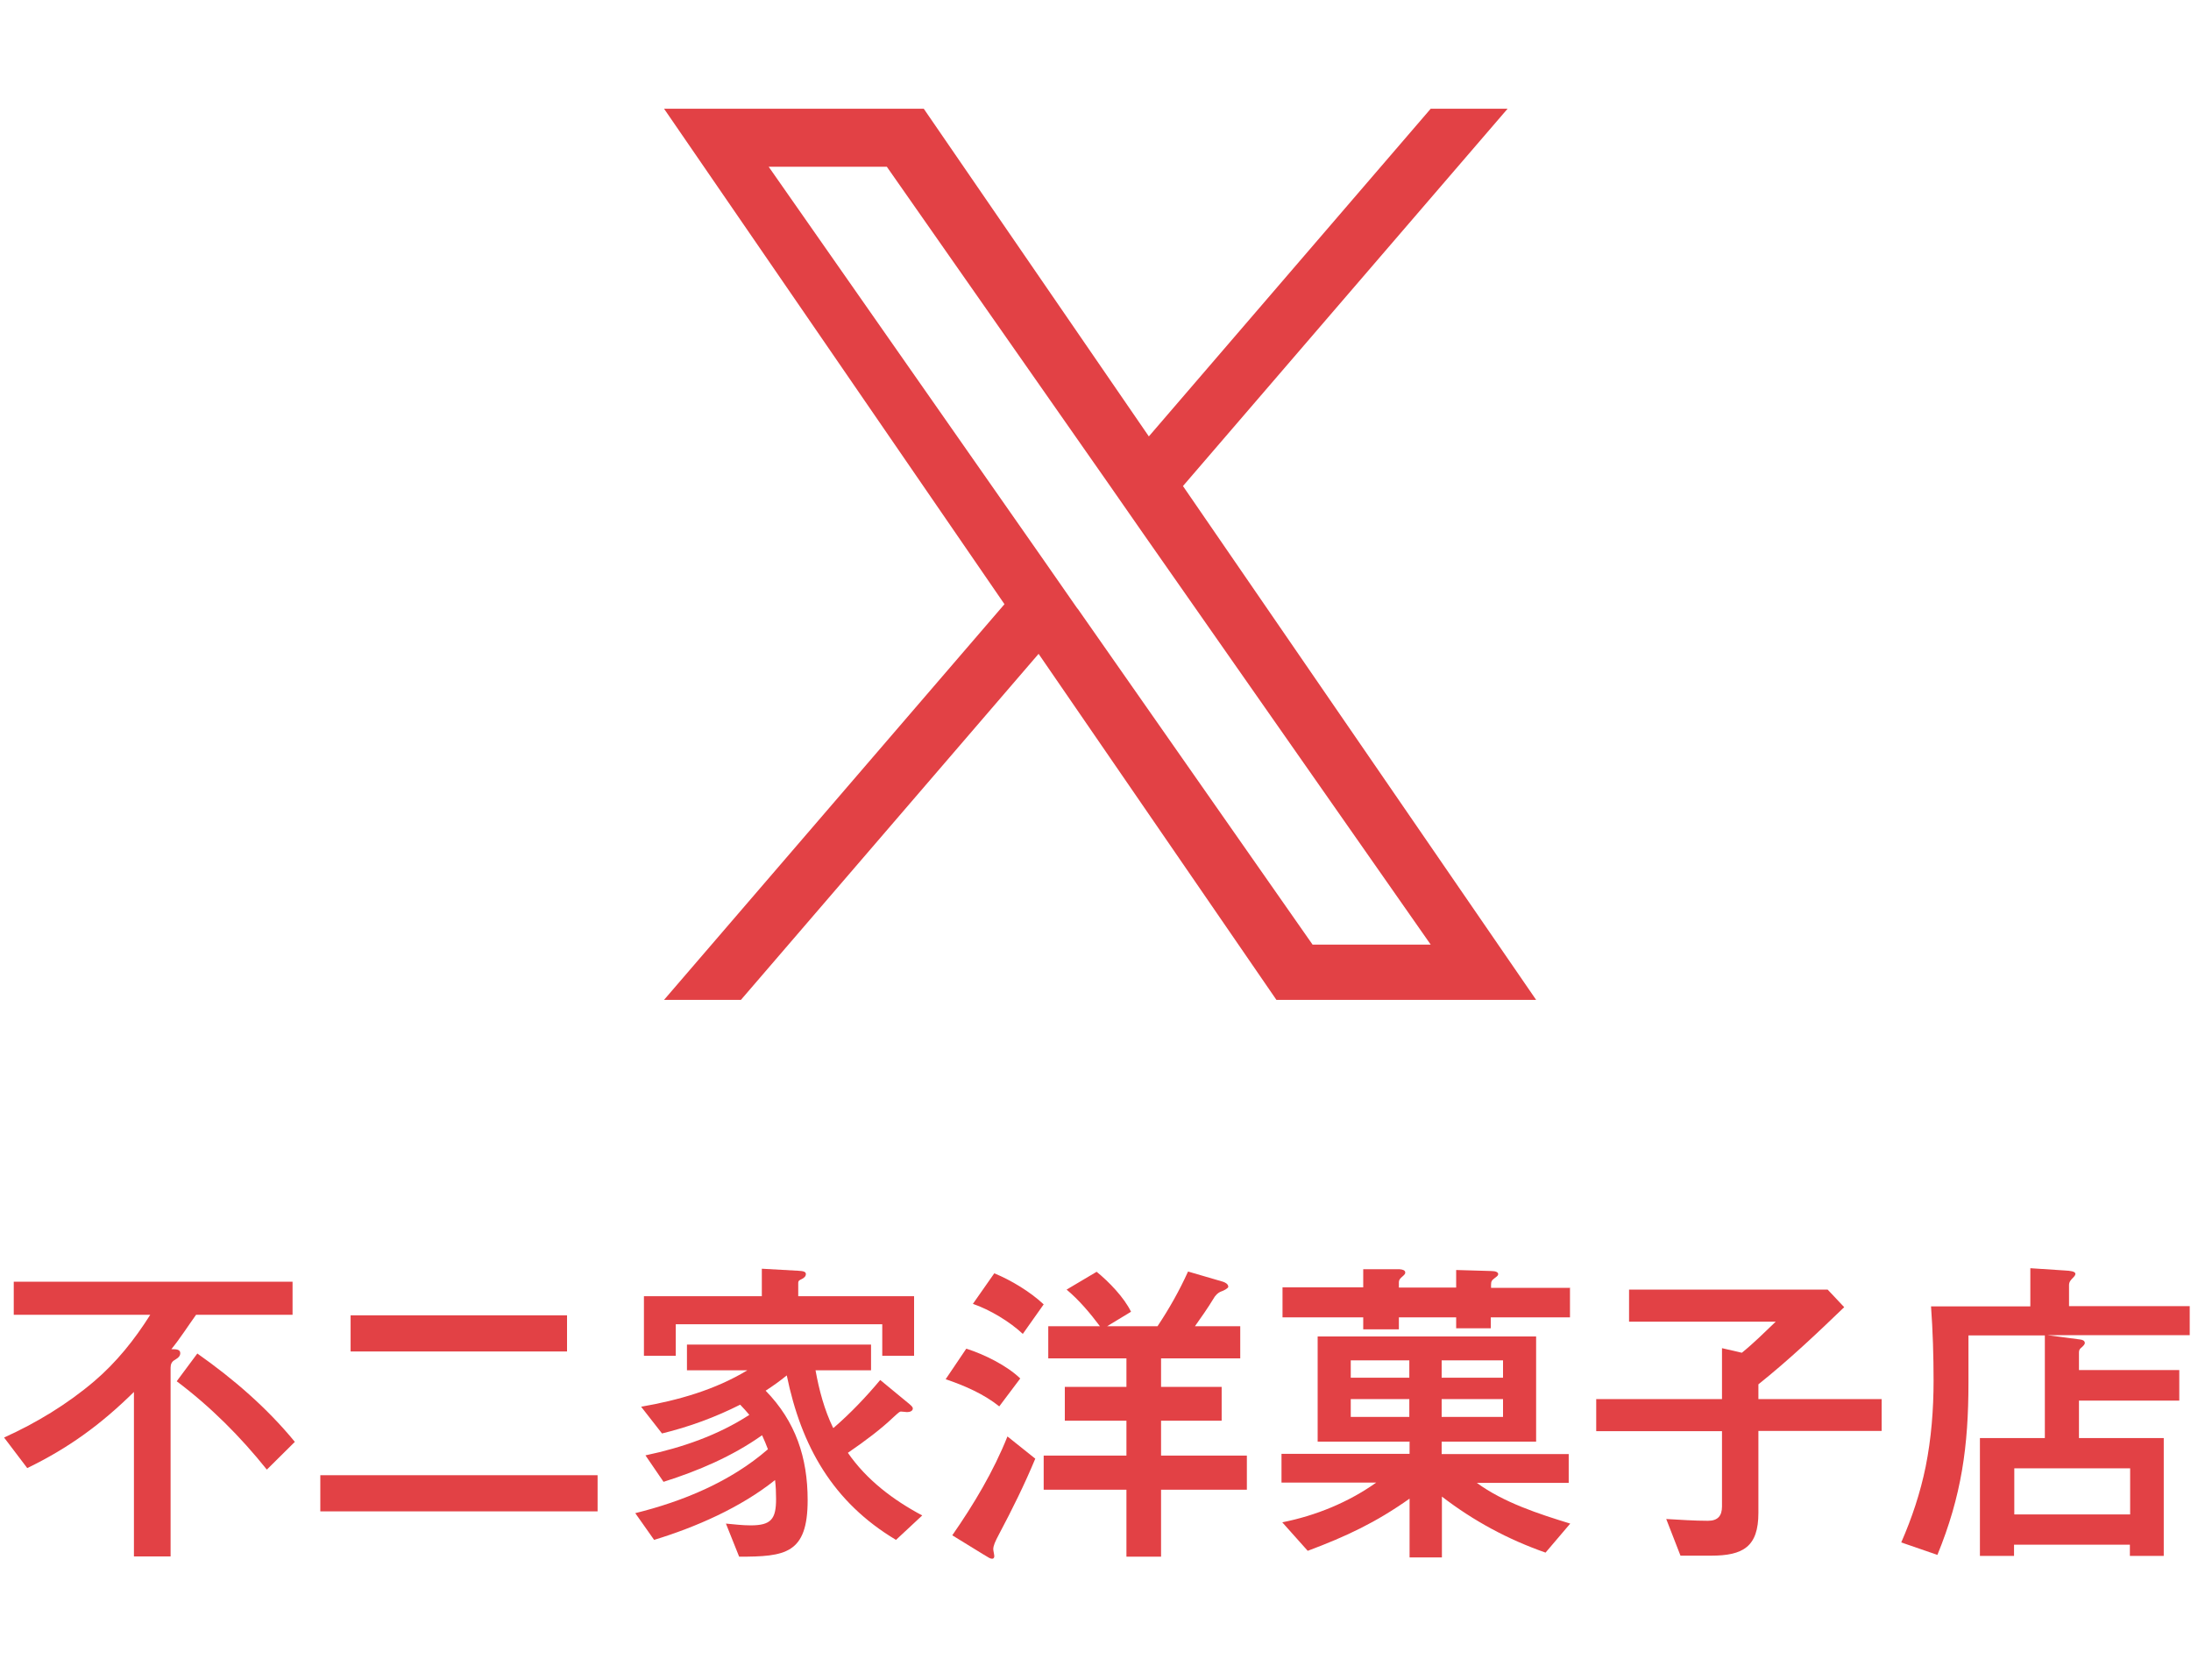 <?xml version="1.0" encoding="UTF-8"?><svg id="_レイヤー_2" xmlns="http://www.w3.org/2000/svg" xmlns:xlink="http://www.w3.org/1999/xlink" viewBox="0 0 86.05 66"><defs><style>.cls-1{fill:none;}.cls-2{fill:#e24145;}.cls-3{clip-path:url(#clippath);}</style><clipPath id="clippath"><rect class="cls-1" width="86" height="66"/></clipPath></defs><g id="SP用画像"><g class="cls-3"><path class="cls-2" d="M46.46,19.09l12.75-14.82h-3.02l-11.07,12.87-8.84-12.87h-10.2l13.37,19.46-13.37,15.54h3.02l11.69-13.59,9.34,13.59h10.2l-13.87-20.18h0ZM42.32,23.91l-1.35-1.94-10.78-15.42h4.64l8.7,12.44,1.35,1.94,11.31,16.17h-4.64l-9.23-13.2h0Z"/><path class="cls-2" d="M7.7,51.64c-.33.46-.62.92-.97,1.35.21,0,.35.01.35.16,0,.08-.04.16-.21.26-.12.06-.17.17-.17.3v7.42h-1.44v-6.46c-1.29,1.27-2.56,2.2-4.19,2.99l-.91-1.2c1.26-.57,2.47-1.3,3.54-2.21.87-.74,1.59-1.64,2.2-2.61H.54v-1.3h10.95v1.3h-3.78ZM7.75,53.16c1.42,1,2.73,2.13,3.83,3.47l-1.1,1.09c-1.04-1.3-2.21-2.47-3.54-3.47l.81-1.09Z"/><path class="cls-2" d="M12.58,59.36v-1.42h10.89v1.42h-10.89ZM13.77,53.08v-1.42h8.5v1.42h-8.5Z"/><path class="cls-2" d="M32.74,56.08c.66-.57,1.27-1.21,1.83-1.88l1.14.94c.08.07.14.12.14.18,0,.1-.12.14-.21.14-.04,0-.05,0-.13-.01-.08-.01-.09-.01-.12-.01-.05,0-.06,0-.31.23-.46.44-1.09.92-1.78,1.39.74,1.07,1.79,1.86,2.92,2.46l-1.03.96c-2.48-1.48-3.72-3.68-4.29-6.46-.27.22-.55.42-.83.6,1.18,1.21,1.65,2.63,1.65,4.3,0,2.11-.88,2.22-2.69,2.22l-.52-1.3c.33.03.65.07.97.07.81,0,1-.25,1-1.04,0-.25-.01-.49-.04-.74-1.35,1.08-3.11,1.85-4.75,2.35l-.74-1.05c1.86-.46,3.74-1.23,5.21-2.51-.07-.18-.14-.36-.23-.55-1.17.83-2.51,1.4-3.87,1.83l-.71-1.04c1.43-.3,2.85-.79,4.08-1.59-.12-.14-.23-.27-.36-.4-.97.49-2,.87-3.07,1.13l-.75-.96-.07-.09c1.44-.25,2.9-.66,4.17-1.43h-2.37v-1.01h7.23v1.01h-2.18c.14.78.35,1.56.69,2.26ZM35.9,50.91v2.34h-1.25v-1.24h-8.11v1.24h-1.25v-2.34h4.63v-1.08l1.43.08c.21.01.3.04.3.13s-.07.16-.21.22c-.08.04-.09.07-.09.14v.51h4.55Z"/><path class="cls-2" d="M39.25,55.24c-.61-.49-1.37-.82-2.11-1.07l.81-1.2c.7.22,1.59.66,2.12,1.17l-.82,1.09ZM39.57,56.42l1.09.87c-.42,1.01-.91,2-1.42,2.96-.16.3-.23.46-.23.6,0,.05.04.21.04.27s-.03.1-.08.1c-.08,0-.12-.03-.35-.17l-1.22-.75c.84-1.21,1.62-2.51,2.17-3.89ZM40.17,52.39c-.51-.48-1.29-.95-1.96-1.18l.84-1.2c.66.27,1.42.73,1.94,1.22l-.82,1.16ZM45.46,52.09c.46-.69.86-1.4,1.2-2.15l1.37.4c.09.03.21.09.21.2,0,.06-.2.16-.27.18-.14.05-.25.17-.32.3-.2.33-.47.72-.72,1.07h1.78v1.26h-3.11v1.12h2.38v1.33h-2.38v1.37h3.37v1.34h-3.37v2.63h-1.36v-2.63h-3.25v-1.34h3.25v-1.37h-2.42v-1.33h2.42v-1.12h-3.07v-1.26h2.03c-.39-.52-.82-1.03-1.31-1.44l1.18-.7c.48.39,1.08,1.01,1.35,1.57l-.94.57h1.99Z"/><path class="cls-2" d="M55.35,56.62h-3.6v-4.13h8.58v4.13h-3.71v.49h4.99v1.13h-3.61c1.05.77,2.43,1.22,3.67,1.6l-.97,1.14c-1.48-.52-2.82-1.24-4.07-2.2v2.39h-1.27v-2.31c-1.33.94-2.48,1.48-4,2.05l-1-1.12c1.31-.26,2.59-.78,3.69-1.56h-3.72v-1.13h5.03v-.49ZM61.66,50.56v1.18h-3.11v.43h-1.36v-.43h-2.25v.47h-1.4v-.47h-3.17v-1.18h3.17v-.71h1.43c.14.01.22.05.22.13,0,.05-.01.07-.16.2-.05.05-.09.1-.09.18v.21h2.25v-.69l1.38.04c.18,0,.27.05.27.12,0,.05-.03.08-.14.16s-.14.13-.14.26v.12h3.11ZM55.35,53.43h-2.3v.68h2.3v-.68ZM55.35,54.95h-2.3v.7h2.3v-.7ZM59.03,54.11v-.68h-2.41v.68h2.41ZM59.03,55.65v-.7h-2.41v.7h2.41Z"/><path class="cls-2" d="M73.9,54.94v1.26h-4.84v3.22c0,1.33-.6,1.68-1.86,1.68h-1.2l-.56-1.44c.55.03,1.09.07,1.64.07.39,0,.55-.2.55-.56v-2.96h-4.94v-1.26h4.94v-2l.78.18c.47-.38.9-.81,1.33-1.22h-5.76v-1.26h7.8l.65.69c-1.08,1.04-2.18,2.08-3.37,3.03v.58h4.84Z"/><path class="cls-2" d="M80.41,52.44l1.29.17c.08.01.18.04.18.14,0,.04-.04.1-.16.2-.05.04-.07.1-.07.17v.69h3.94v1.2h-3.94v1.47h3.33v4.63h-1.33v-.44h-4.55v.44h-1.34v-4.63h2.55v-4.03h-3v1.85c0,2.5-.27,4.45-1.22,6.77l-1.42-.49c.42-.96.75-1.95.96-2.98.22-1.1.31-2.24.31-3.37,0-.97-.03-1.96-.1-2.92h3.9v-1.5l1.37.09c.18.01.4.03.4.13,0,.05-.04.1-.08.14-.09.09-.17.17-.17.3v.83h4.78v1.14h-5.64ZM83.66,57.67h-4.55v1.81h4.55v-1.81Z"/></g></g></svg>